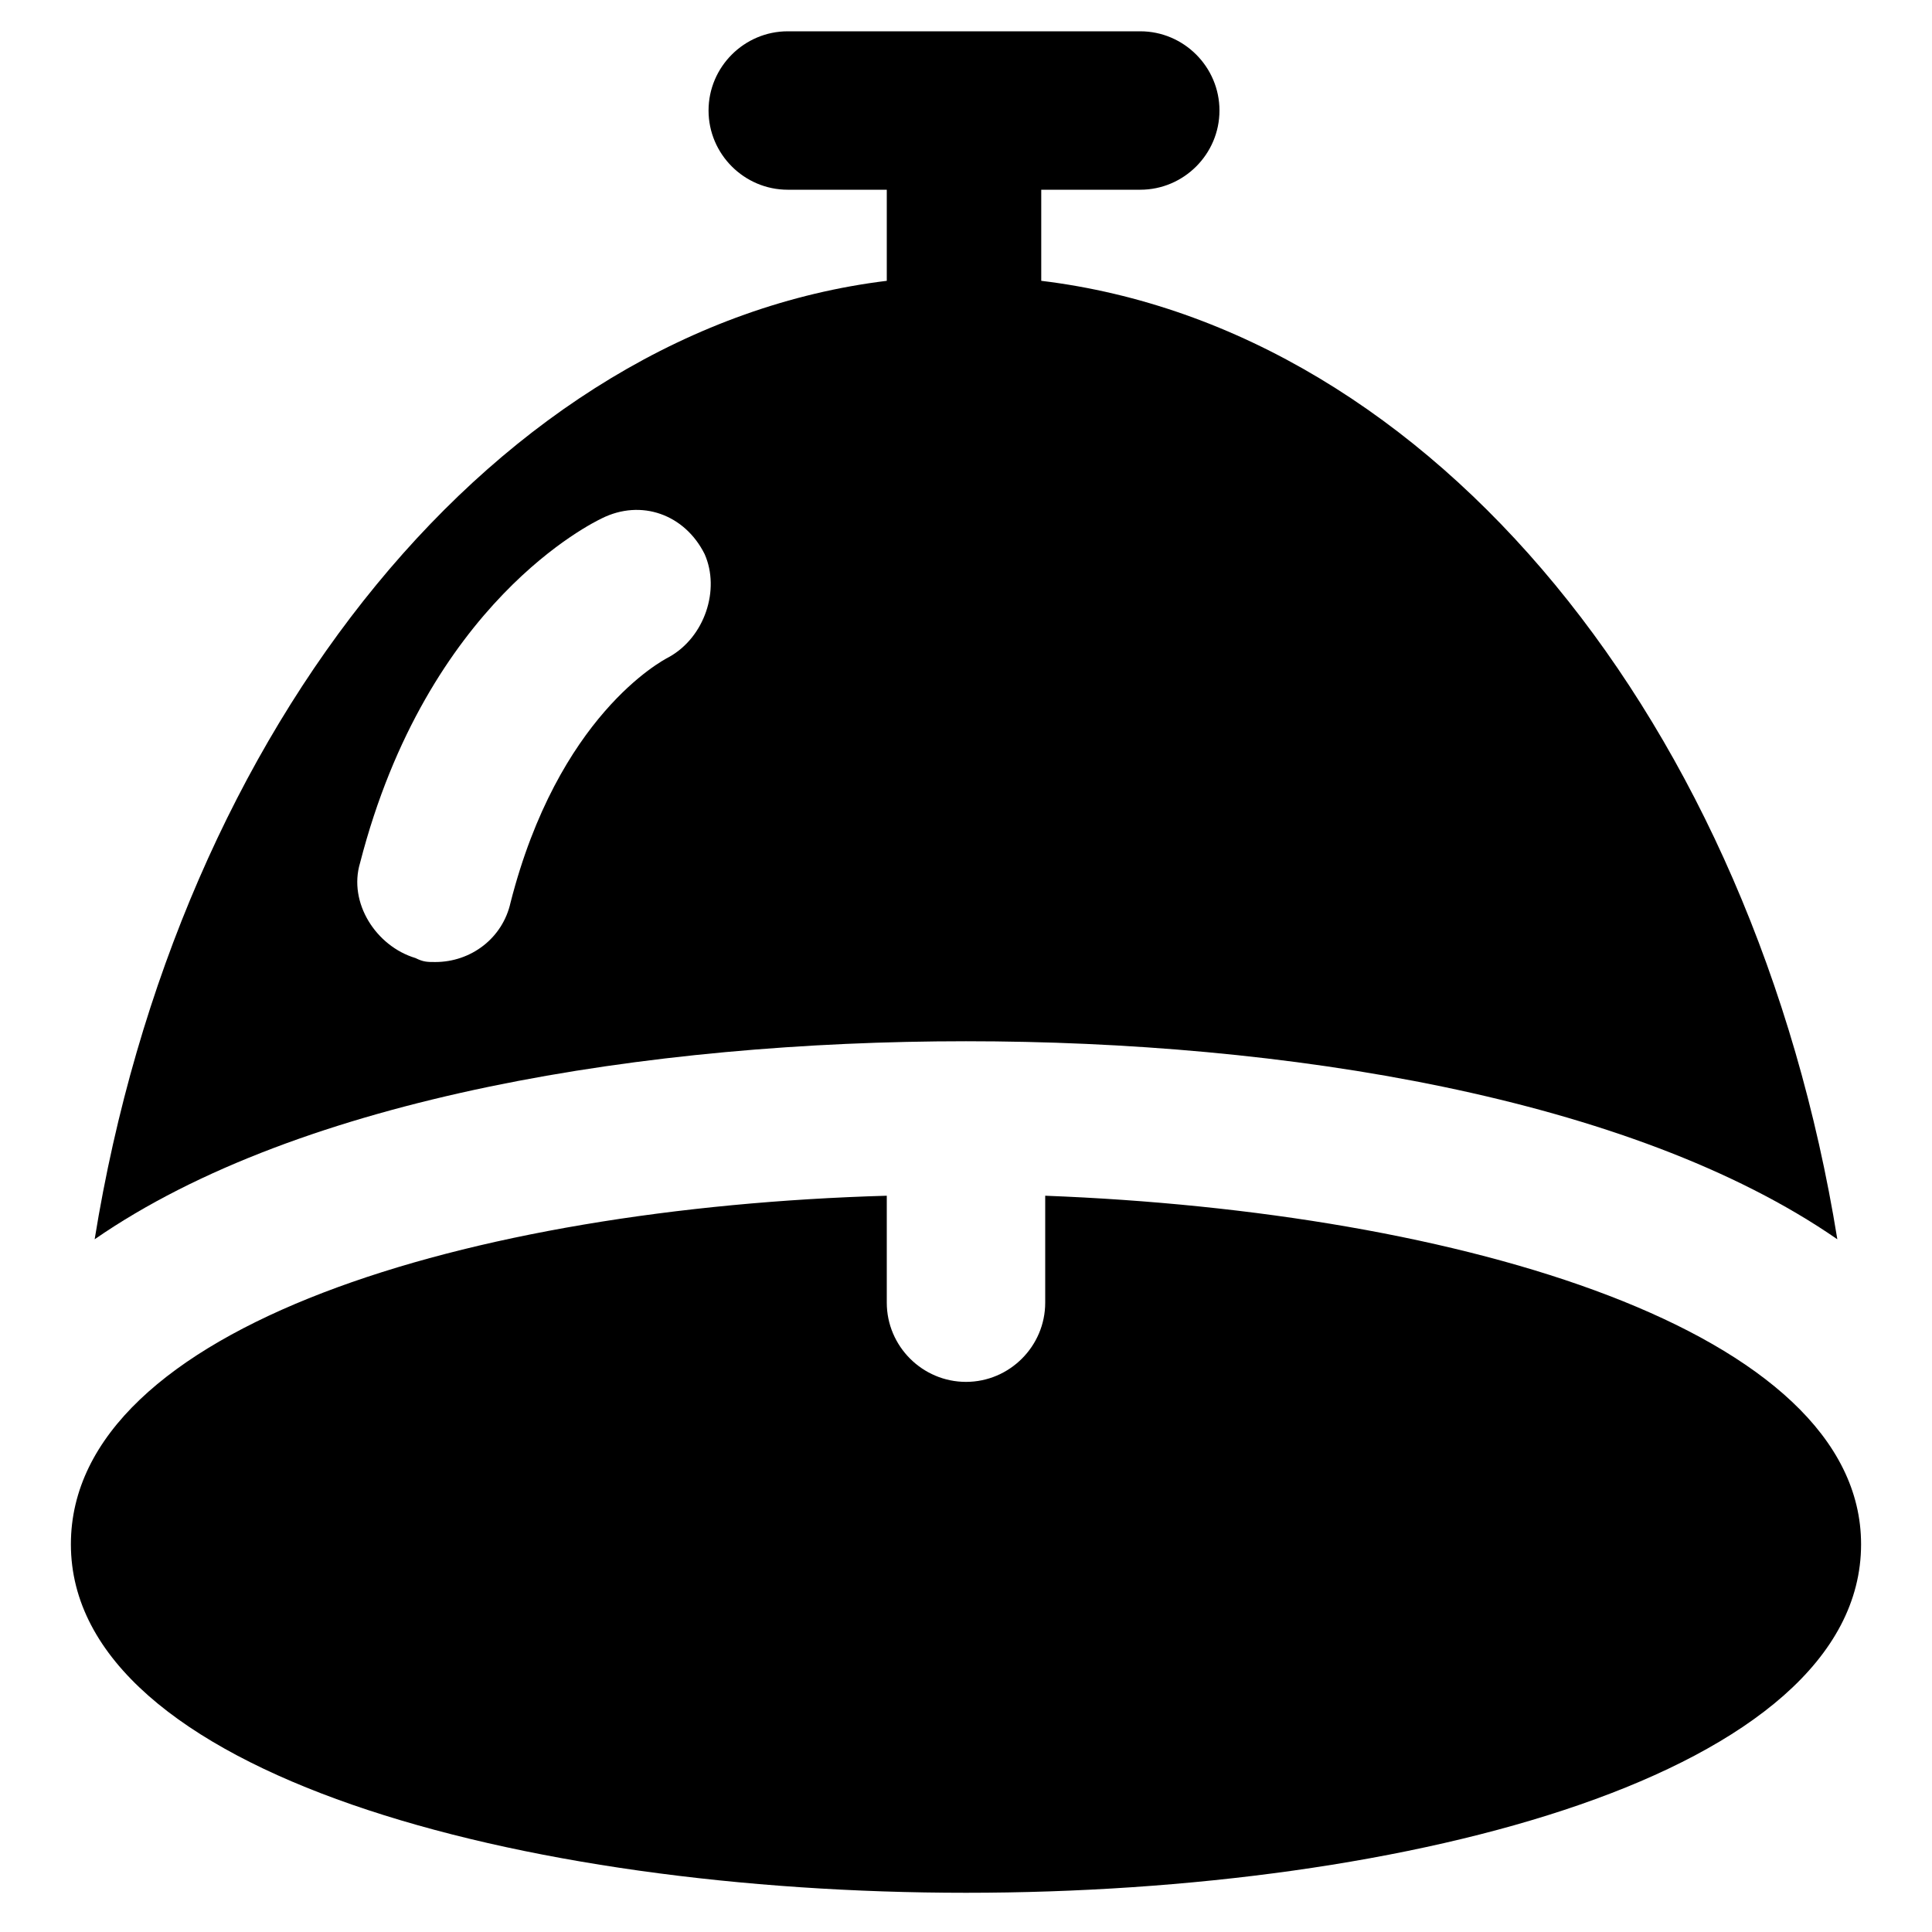 <?xml version="1.0" encoding="UTF-8"?>
<!-- Uploaded to: ICON Repo, www.svgrepo.com, Generator: ICON Repo Mixer Tools -->
<svg fill="#000000" width="800px" height="800px" version="1.1" viewBox="144 144 512 512" xmlns="http://www.w3.org/2000/svg">
 <g>
  <path d="m420.99 460.88v28.34c0 11.547-9.445 20.992-20.992 20.992s-20.992-9.445-20.992-20.992v-28.34c-110.21 3.148-216.22 34.637-216.22 92.363 0 60.879 119.66 92.363 237.21 92.363s237.21-31.488 237.21-92.363c-0.004-56.676-106.01-88.164-216.22-92.363z"/>
  <path d="m630.91 472.42c-22.043-136.45-107.06-241.41-210.97-254v-24.141h26.238c11.547 0 20.992-9.445 20.992-20.992s-9.445-20.992-20.992-20.992h-93.414c-11.547 0-20.992 9.445-20.992 20.992s9.445 20.992 20.992 20.992h26.242v24.141c-102.86 12.594-187.88 117.55-209.92 254 54.578-37.785 146.95-52.48 230.91-52.48 83.965 0 176.33 14.695 230.91 52.48zm-309.63-154.29c-2.098 1.051-29.391 15.742-41.984 65.074-2.098 9.445-10.496 15.742-19.941 15.742-2.098 0-3.148 0-5.246-1.051-10.496-3.148-17.844-14.695-14.695-25.191 17.844-69.273 61.926-90.266 64.027-91.316 10.496-5.246 22.043-1.051 27.289 9.445 4.195 9.453 0 22.051-9.449 27.297z"/>
 </g>
</svg>